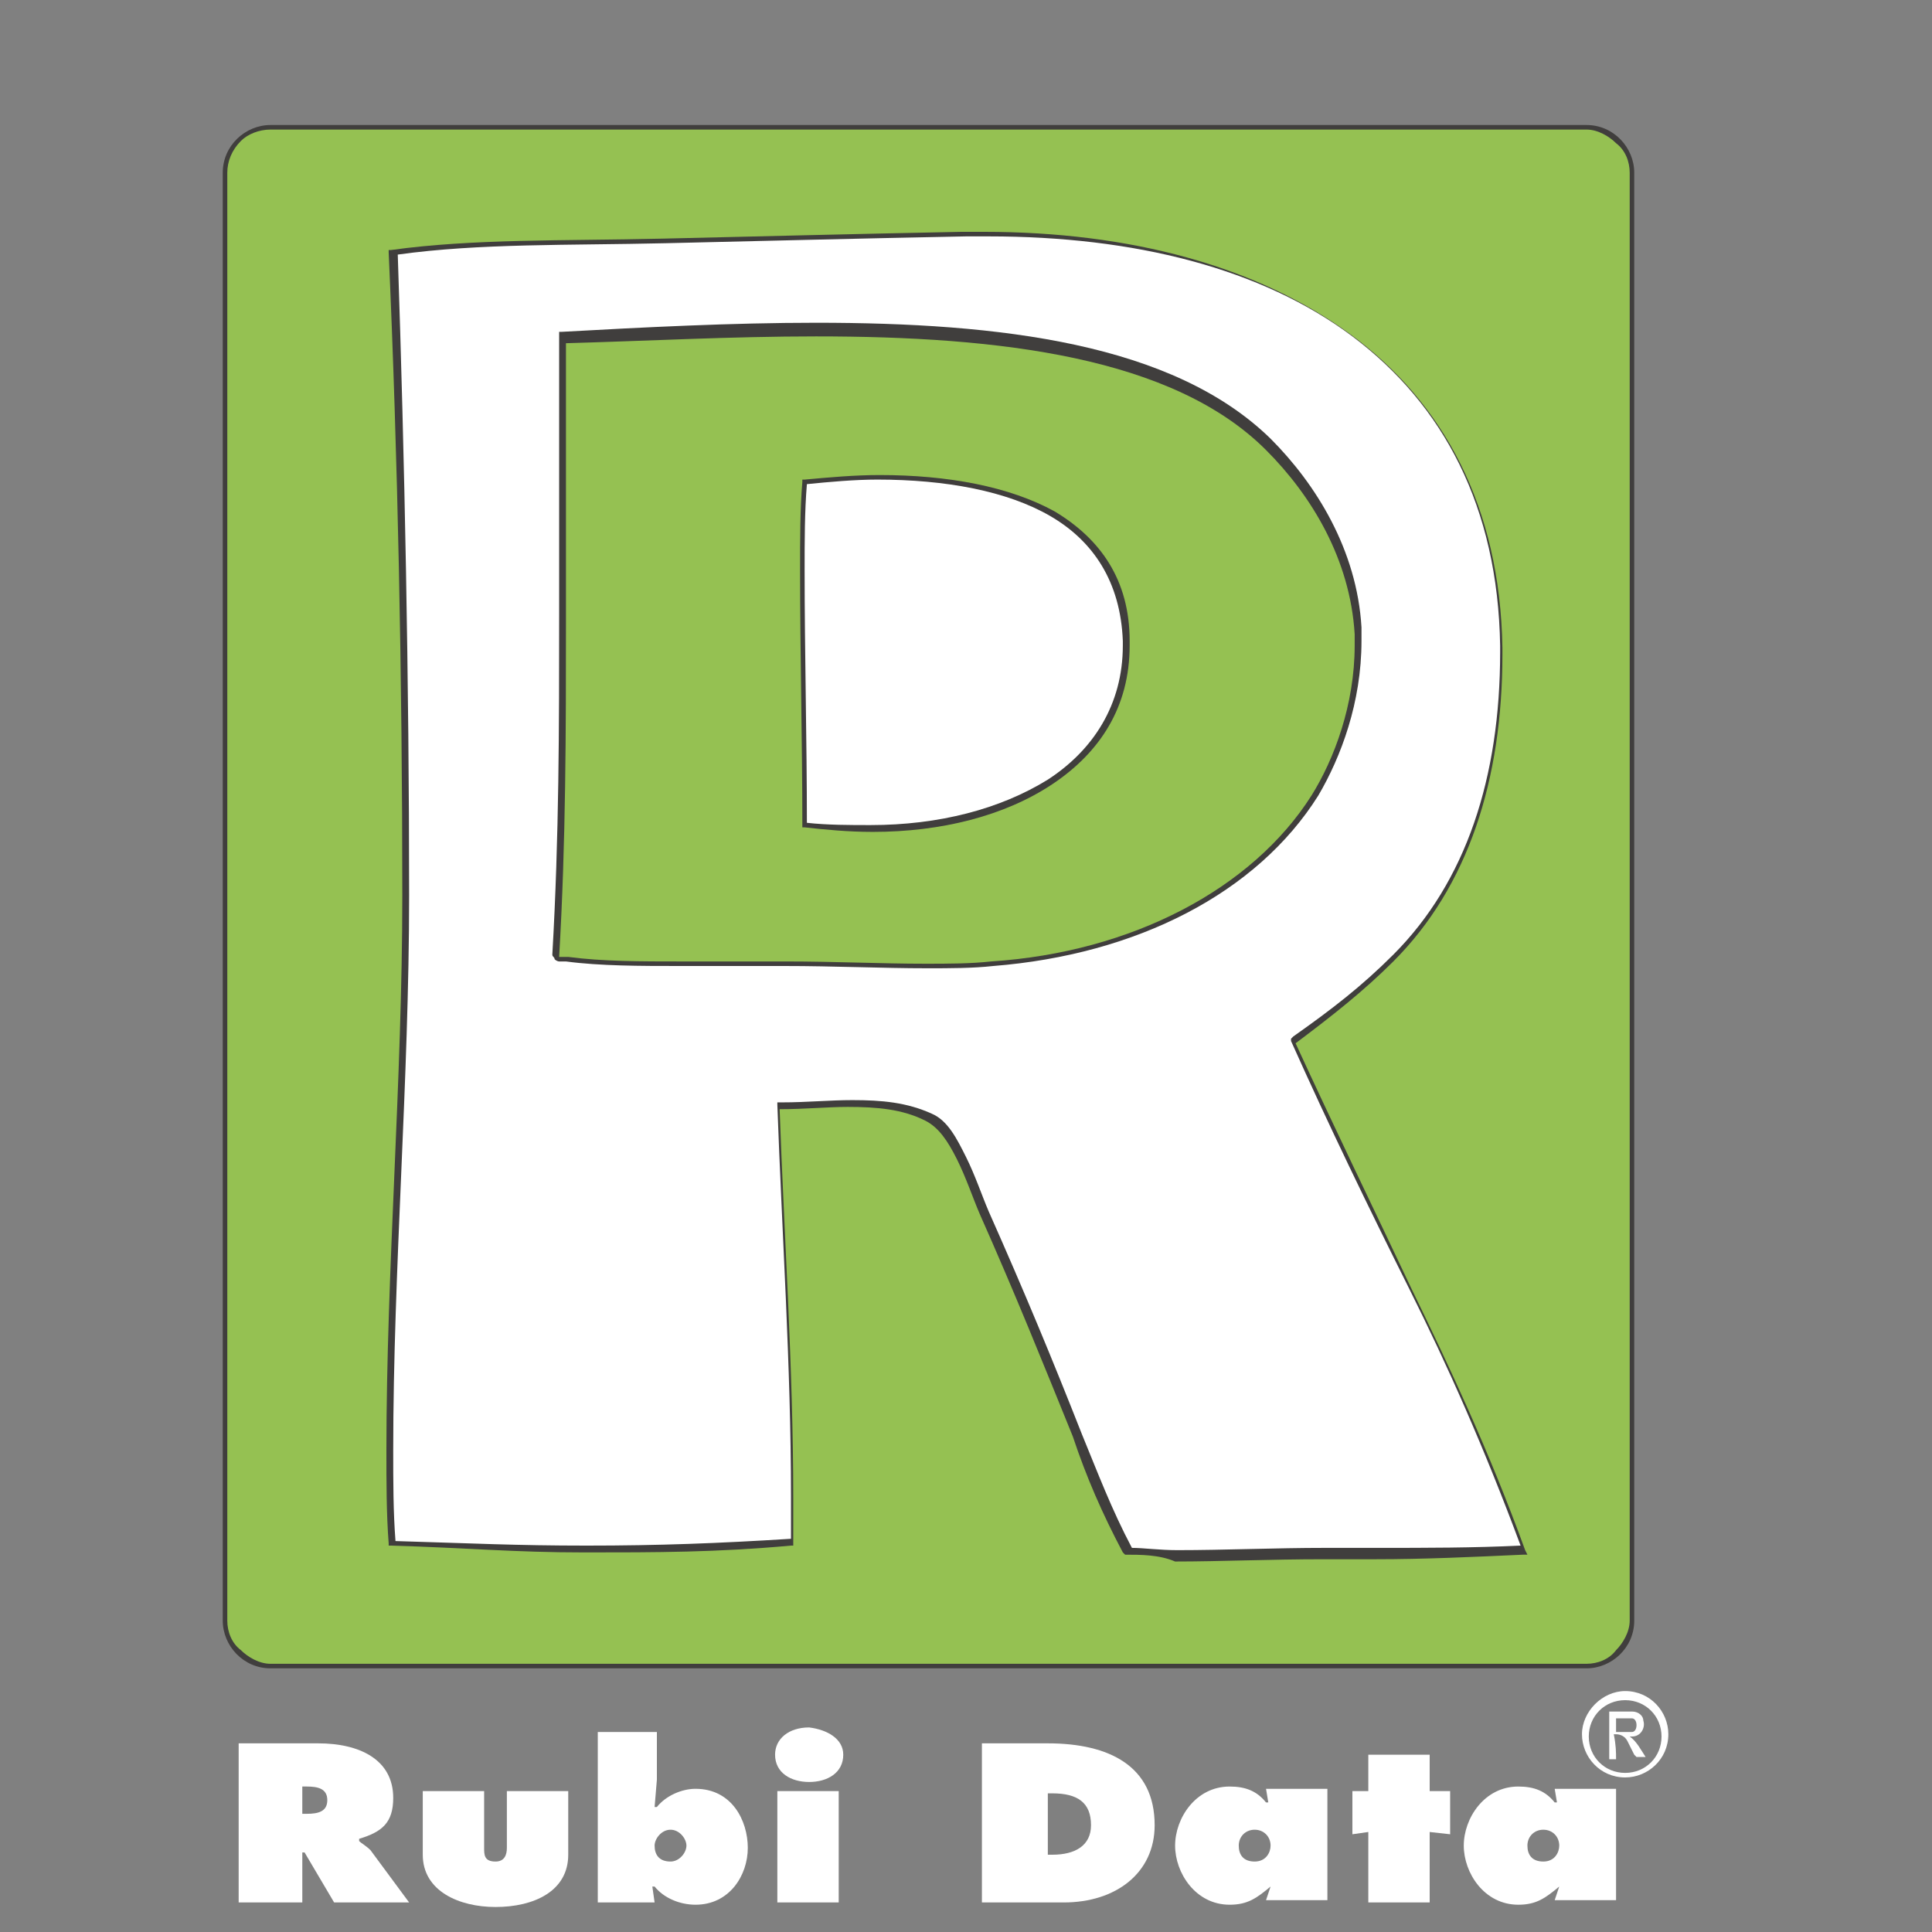 <?xml version="1.0" encoding="utf-8"?>
<!-- Generator: Adobe Illustrator 22.1.0, SVG Export Plug-In . SVG Version: 6.00 Build 0)  -->
<svg version="1.1" xmlns="http://www.w3.org/2000/svg" xmlns:xlink="http://www.w3.org/1999/xlink" x="0px" y="0px"
	 viewBox="0 0 85 85" style="enable-background:new 0 0 85 85;" xml:space="preserve">
<rect x="0" y="0" width="85" height="85" fill="#808080" stroke="none"/>
<style type="text/css">
	.st0{display:none;}
	.st1{display:inline;}
	.st2{fill:#FFFFFF;}
	.st3{fill:#8CC9F0;}
	.st4{fill:#403E3D;}
	.st5{fill:#95C152;}
</style>
<g id="Layer_1" class="st0">
	<g class="st1">
		<path class="st2" d="M42.5,0C66,0,85,19,85,42.5S66,85,42.5,85S0,66,0,42.5S19,0,42.5,0z"/>
	</g>
	<g class="st1">
		<path class="st3" d="M53.5,34.6c0,1.1-0.9,1.9-1.9,1.9c-1.1,0-1.9-0.9-1.9-1.9c0-1.1,0.9-1.9,1.9-1.9
			C52.7,32.7,53.5,33.5,53.5,34.6z M58,28.8c0-0.4-0.3-0.6-0.7-0.6c-7,0-10.9,1.6-15.9,6.6c-1.1,1.2-2.3,2.5-3.5,3.9l-7.6,0.4
			c-0.2,0-0.4,0.1-0.5,0.3l-4.5,7.7c-0.1,0.2-0.1,0.6,0.1,0.8l1.3,1.3c0.1,0.1,0.3,0.2,0.5,0.2c0.1,0,0.1,0,0.2,0l5.6-1.7l5.7,5.7
			l-1.7,5.6c-0.1,0.2,0,0.5,0.2,0.6l1.3,1.3c0.1,0.1,0.3,0.2,0.5,0.2c0.1,0,0.2,0,0.3-0.1l7.7-4.5c0.2-0.1,0.3-0.3,0.3-0.5l0.4-7.6
			c1.4-1.2,2.8-2.4,3.9-3.5C56.2,40,58,35.5,58,28.8z"/>
	</g>
</g>
<g id="Layer_2">
	<g>
		<path class="st4" d="M11.9,73.4c-1.2,0-2.1-1-2.1-2.1V7.6c0-1.2,1-2.1,2.1-2.1h57.9c1.2,0,2.1,1,2.1,2.1v63.7c0,1.2-1,2.1-2.1,2.1
			H11.9z"/>
		<path class="st5" d="M10.6,6.2C10.2,6.6,10,7.1,10,7.6v63.7c0,0.5,0.2,1,0.6,1.3c0.3,0.3,0.8,0.6,1.3,0.6h57.9
			c0.5,0,1-0.2,1.3-0.6c0.3-0.3,0.6-0.8,0.6-1.3V7.6c0-0.5-0.2-1-0.6-1.3c-0.3-0.3-0.8-0.6-1.3-0.6H11.9C11.4,5.7,10.9,5.9,10.6,6.2
			"/>
		<path class="st4" d="M49.5,68.4L49.5,68.4l-0.1-0.1c-0.9-1.7-1.6-3.3-2.2-5.1c-1.3-3.2-2.5-6.2-4.1-9.8c-0.3-0.7-0.6-1.6-1-2.4
			c-0.4-0.8-0.8-1.4-1.4-1.7c-1-0.5-2.1-0.6-3.4-0.6c-0.9,0-1.9,0.1-3,0.1c0.2,5.6,0.6,11.4,0.6,17.1c0,0.7,0,1.3,0,2l0,0.1l-0.1,0
			c-3.3,0.3-5.9,0.3-9.1,0.3c-3.1,0-5.1-0.2-8.5-0.3l-0.1,0l0-0.1C17,66.6,17,65.2,17,63.8c0-7.9,0.7-16.3,0.7-24.4
			c0-9.5-0.2-19.4-0.6-28.3l0-0.1l0.1,0c3.6-0.5,7.6-0.4,11.9-0.5c4.4-0.1,8.1-0.2,13.2-0.3c0.3,0,0.7,0,1,0c6.4,0,12,1.5,16.1,4.5
			c4.1,3,6.6,7.6,6.7,13.8c0,0.1,0,0.2,0,0.3c0,5.5-1.5,10.2-4.8,13.5c-1.3,1.3-2.7,2.4-4.3,3.6c1.7,3.7,3.4,7.2,5.1,10.8
			c1.7,3.5,3.4,7.1,5,11.5l0.1,0.2l-0.2,0c-2.2,0.1-4.3,0.2-6.5,0.2c-0.8,0-1.5,0-2.3,0c-2.3,0-4.5,0.1-6.5,0.1
			C51,68.4,50.2,68.4,49.5,68.4"/>
		<path class="st2" d="M51.8,68.2c2.1,0,4.3-0.1,6.5-0.1c0.8,0,1.6,0,2.3,0c2.2,0,4.2,0,6.3-0.1c-1.6-4.3-3.2-7.9-4.9-11.3
			c-1.8-3.6-3.5-7.1-5.2-10.9l0-0.1l0.1-0.1c1.7-1.2,3-2.2,4.4-3.6c3.2-3.2,4.7-7.8,4.7-13.3c0-0.1,0-0.2,0-0.3
			c-0.1-6.1-2.5-10.6-6.5-13.6c-4-3-9.6-4.4-16-4.4c-0.3,0-0.6,0-1,0c-5.1,0.1-8.8,0.2-13.2,0.3c-4.3,0.1-8.2,0-11.8,0.5
			C17.8,20.1,18,30,18,39.4c0,8.1-0.7,16.5-0.7,24.4c0,1.4,0,2.7,0.1,4c3.4,0.1,5.3,0.2,8.4,0.2c3.2,0,5.8-0.1,9-0.3
			c0-0.6,0-1.2,0-1.9c0-5.7-0.4-11.6-0.6-17.2l0-0.1l0.1,0h0.1c1.1,0,2.1-0.1,3.1-0.1c1.3,0,2.4,0.1,3.5,0.6
			c0.7,0.3,1.1,1.1,1.5,1.9c0.4,0.8,0.7,1.7,1,2.4c1.6,3.6,2.8,6.5,4.1,9.8c0.7,1.7,1.3,3.3,2.2,5C50.3,68.1,51,68.2,51.8,68.2"/>
		<path class="st4" d="M34.5,42.5c-1.4,0-3,0-4.6,0c-1.7,0-3.5,0-5-0.2h-0.2v-0.1l0-0.1l0,0.1v0.1h0l0,0c0,0,0,0,0,0
			c0,0-0.1,0-0.1,0c0,0-0.1,0-0.2-0.1c0-0.1-0.1-0.1-0.1-0.2l0,0l0,0c0.3-5.2,0.3-10.1,0.3-14.9c0-2.8,0-5.6,0-8.4c0-1.3,0-2.6,0-4
			l0-0.1l0.1,0c3.6-0.2,7.5-0.4,11.2-0.4c8.1,0,15.7,0.9,20,5.1c2,2,3.8,4.9,4,8.3c0,0.2,0,0.4,0,0.6c0,2.7-0.9,5.1-1.9,6.8
			c-2.7,4.3-8,7-14.3,7.5c-0.9,0.1-1.9,0.1-2.9,0.1C38.8,42.6,36.7,42.5,34.5,42.5"/>
		<path class="st5" d="M40.7,42.4c1,0,2,0,2.9-0.1c6.2-0.4,11.5-3.2,14.1-7.3c1-1.6,1.9-4,1.9-6.6c0-0.2,0-0.4,0-0.5
			c-0.2-3.3-1.9-6.1-3.9-8.1c-4.1-4.1-11.7-5-19.8-5c-3.7,0-7.4,0.2-11,0.3c0,1.3,0,2.6,0,3.8c0,2.8,0,5.6,0,8.4
			c0,4.8,0,9.7-0.3,14.8c0,0,0,0,0,0c0,0,0.1,0,0.1,0c0,0,0,0,0.1,0c0.1,0,0.1,0,0.2,0h0l0,0c1.5,0.2,3.2,0.2,5,0.2
			c1.6,0,3.2,0,4.6,0C36.7,42.3,38.8,42.4,40.7,42.4"/>
		<path class="st4" d="M35.4,36.4l-0.1,0v-0.1c0-3.6-0.1-7.6-0.1-11.2c0-1.4,0-2.7,0.1-3.9l0-0.1l0.1,0c1.1-0.1,2.2-0.2,3.3-0.2
			c3,0,5.7,0.5,7.7,1.6c2,1.2,3.3,3,3.3,5.7l-0.1,0l0.1,0c0,0.1,0,0.1,0,0.2c0,2.7-1.3,4.7-3.4,6.1c-2.1,1.4-4.9,2.1-7.9,2.1
			C37.3,36.6,36.3,36.5,35.4,36.4"/>
		<path class="st2" d="M38.3,36.3c3,0,5.7-0.7,7.8-2c2-1.3,3.3-3.3,3.3-5.9c0-0.1,0-0.1,0-0.2c-0.1-2.6-1.3-4.4-3.2-5.5
			c-1.9-1.1-4.6-1.6-7.6-1.6c-1,0-2.1,0.1-3.1,0.2c-0.1,1.2-0.1,2.5-0.1,3.8c0,3.6,0.1,7.5,0.1,11.1C36.4,36.3,37.4,36.3,38.3,36.3"
			/>
		<path class="st2" d="M10.5,76.7H14c1.8,0,3.3,0.7,3.3,2.4c0,1.1-0.5,1.5-1.5,1.8V81c0.1,0.1,0.3,0.2,0.5,0.4l1.7,2.3h-3.3
			l-1.3-2.2h-0.1v2.2h-2.8V76.7z M13.3,79.8h0.2c0.5,0,0.9-0.1,0.9-0.6c0-0.5-0.4-0.6-0.9-0.6h-0.2V79.8z"/>
		<path class="st2" d="M21.3,78.8v2.5c0,0.3,0,0.6,0.5,0.6c0.4,0,0.5-0.3,0.5-0.6v-2.5h2.7v2.8c0,1.6-1.5,2.3-3.2,2.3
			c-1.6,0-3.2-0.7-3.2-2.3v-2.8H21.3z"/>
		<path class="st2" d="M26.2,76.2h2.7v2.1l-0.1,1.2h0.1c0.4-0.5,1.1-0.8,1.7-0.8c1.6,0,2.3,1.4,2.3,2.6c0,1.2-0.8,2.5-2.3,2.5
			c-0.7,0-1.4-0.3-1.8-0.8h-0.1l0.1,0.7h-2.5V76.2z M28.8,81.2c0,0.4,0.2,0.7,0.7,0.7c0.4,0,0.7-0.4,0.7-0.7c0-0.3-0.3-0.7-0.7-0.7
			C29.1,80.5,28.8,80.9,28.8,81.2"/>
		<path class="st2" d="M37.1,77.2c0,0.8-0.7,1.2-1.5,1.2c-0.8,0-1.5-0.4-1.5-1.2c0-0.7,0.6-1.2,1.5-1.2
			C36.4,76.1,37.1,76.5,37.1,77.2 M34.2,78.8h2.7v4.9h-2.7V78.8z"/>
		<path class="st2" d="M43.2,76.7h2.9c2.7,0,4.7,1,4.7,3.6c0,2.1-1.7,3.4-4,3.4h-3.6V76.7z M46.1,81.6h0.2c1,0,1.7-0.4,1.7-1.3
			c0-1-0.6-1.4-1.7-1.4h-0.2V81.6z"/>
		<path class="st2" d="M55.9,83L55.9,83c-0.6,0.5-1,0.8-1.8,0.8c-1.5,0-2.4-1.4-2.4-2.6c0-1.2,0.9-2.6,2.4-2.6
			c0.7,0,1.2,0.2,1.6,0.7h0.1l-0.1-0.6h2.7v4.9h-2.7L55.9,83z M55.2,81.9c0.5,0,0.7-0.4,0.7-0.7c0-0.4-0.3-0.7-0.7-0.7
			c-0.4,0-0.7,0.3-0.7,0.7C54.5,81.6,54.7,81.9,55.2,81.9"/>
		<polygon class="st2" points="62.9,78.8 63.8,78.8 63.8,80.7 62.9,80.6 62.9,83.7 60.2,83.7 60.2,80.6 59.5,80.7 59.5,78.8 
			60.2,78.8 60.2,77.2 62.9,77.2 		"/>
		<path class="st2" d="M68.6,83L68.6,83c-0.6,0.5-1,0.8-1.8,0.8c-1.5,0-2.4-1.4-2.4-2.6c0-1.2,0.9-2.6,2.4-2.6
			c0.7,0,1.2,0.2,1.6,0.7h0.1l-0.1-0.6h2.7v4.9h-2.7L68.6,83z M67.9,81.9c0.5,0,0.7-0.4,0.7-0.7c0-0.4-0.3-0.7-0.7-0.7
			c-0.4,0-0.7,0.3-0.7,0.7C67.2,81.6,67.4,81.9,67.9,81.9"/>
	</g>
	<g>
		<path class="st2" d="M71.5,74.4c1.1,0,1.9,0.9,1.9,1.9c0,1.1-0.9,1.9-1.9,1.9c-1.1,0-1.9-0.9-1.9-1.9
			C69.6,75.3,70.5,74.4,71.5,74.4z M71.5,74.8c-0.9,0-1.6,0.7-1.6,1.6c0,0.9,0.7,1.6,1.6,1.6c0.9,0,1.6-0.7,1.6-1.6
			C73.1,75.5,72.4,74.8,71.5,74.8z"/>
		<path class="st2" d="M71.1,77.4c-0.1,0-0.2,0-0.3,0c0-0.7,0-1.4,0-2.1c0,0,0,0,0,0c0.3,0,0.6,0,1,0c0.3,0,0.5,0.2,0.5,0.4
			c0.1,0.3-0.1,0.7-0.5,0.7c0,0,0,0-0.1,0c0.3,0.2,0.5,0.6,0.7,0.9c-0.1,0-0.3,0-0.4,0c0,0,0,0-0.1-0.1c-0.1-0.2-0.2-0.4-0.3-0.6
			c-0.1-0.2-0.3-0.3-0.5-0.3c0,0-0.1,0-0.1,0C71.1,76.8,71.1,77.1,71.1,77.4z M71.1,75.6c0,0.2,0,0.4,0,0.6c0.1,0,0.2,0,0.3,0
			c0.1,0,0.3,0,0.4,0c0.1,0,0.2-0.1,0.2-0.3c0-0.2-0.1-0.3-0.2-0.3C71.5,75.6,71.3,75.6,71.1,75.6z"/>
	</g>
</g>
</svg>
